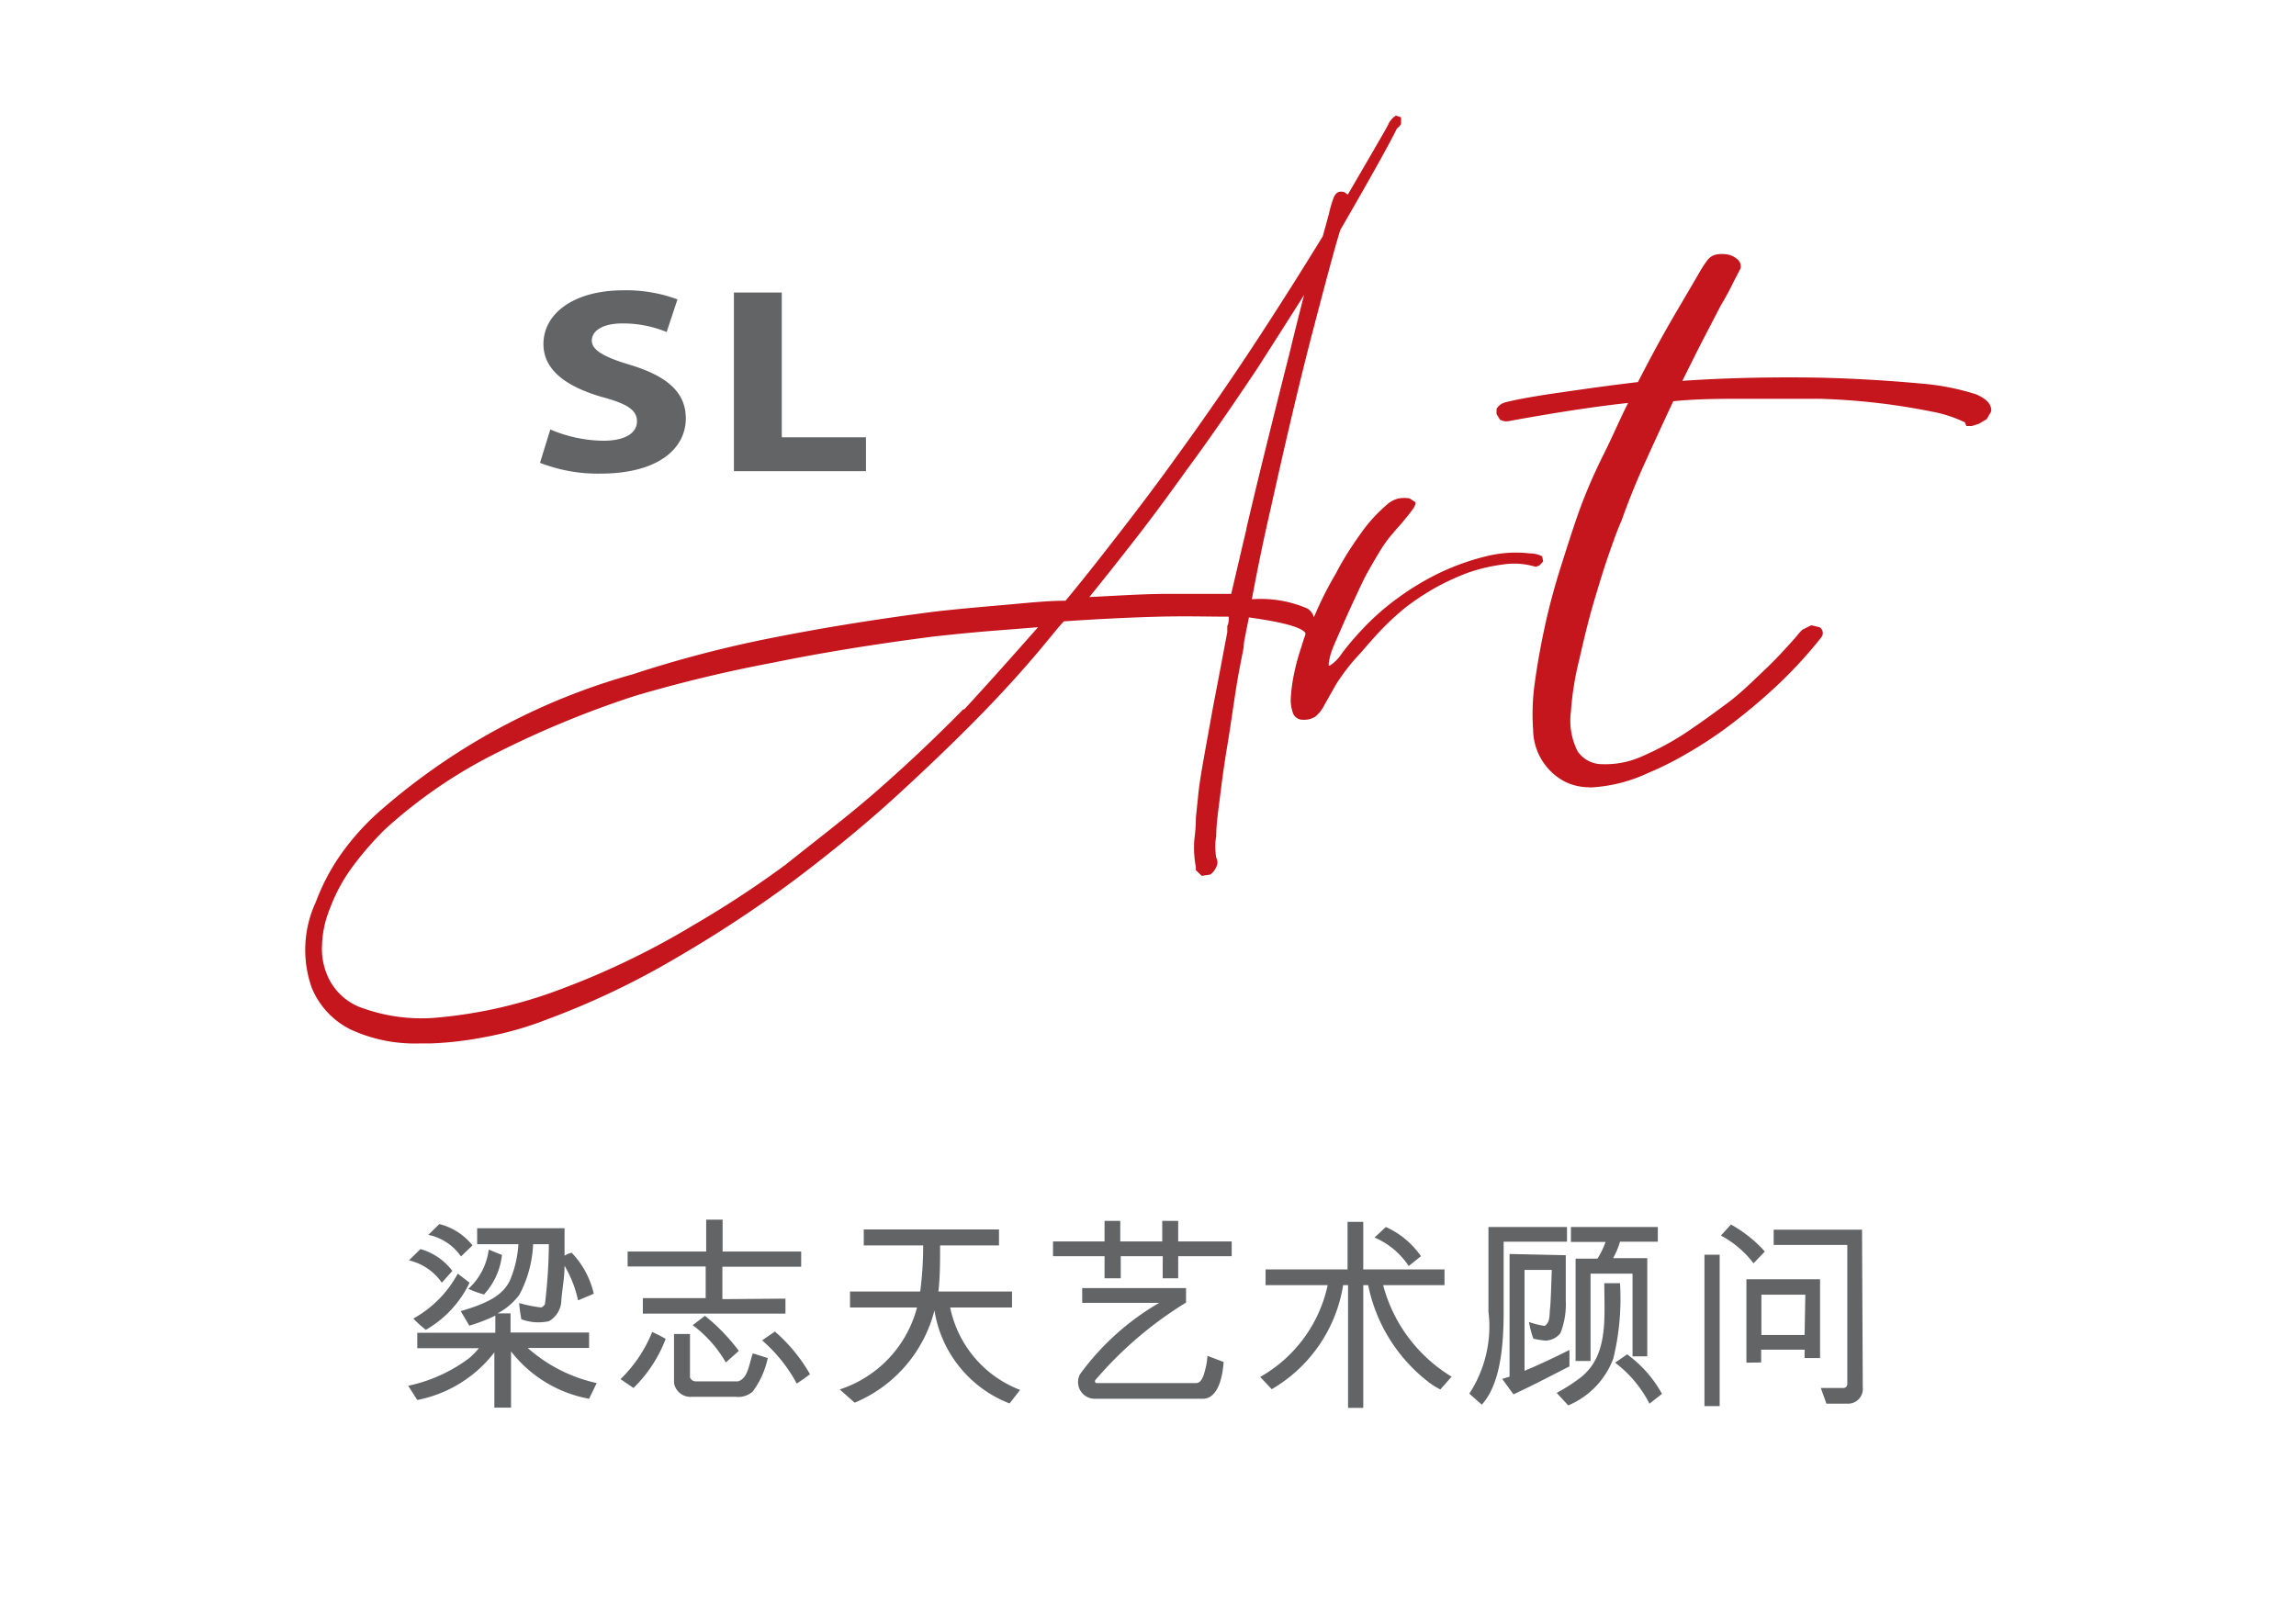 <svg id="SC" xmlns="http://www.w3.org/2000/svg" viewBox="0 0 93.54 65.87"><defs><style>.cls-1{fill:none;}.cls-2{fill:#636466;}.cls-3{fill:#c4161c;}</style></defs><title>12 Brands Logo_SC</title><rect class="cls-1" y="42.52" width="93.54" height="23.35"/><rect class="cls-1" width="93.54" height="42.52"/><path class="cls-2" d="M24,57a5.21,5.21,0,0,1-3.18-1.93l0,2.29h-.68V55.11A5.22,5.22,0,0,1,17,57.05l-.37-.58a6.3,6.3,0,0,0,2.49-1.13,3.34,3.34,0,0,0,.39-.4H17v-.63h3.18v-.7a6.76,6.76,0,0,1-1.06.41l-.35-.59c.85-.26,1.77-.56,2.06-1.39a4.49,4.49,0,0,0,.29-1.34H19.44v-.65H23c0,.44,0,.83,0,1.12a.84.84,0,0,1,.29-.12,3.54,3.54,0,0,1,.9,1.67l-.64.27A4.67,4.67,0,0,0,23,51.58c0,.48-.09.9-.13,1.4a1,1,0,0,1-.51.86,2,2,0,0,1-1.12-.08,6.57,6.57,0,0,1-.09-.66,5.69,5.69,0,0,0,.9.18.33.33,0,0,0,.15-.13,21.11,21.11,0,0,0,.16-2.45h-.64a4.83,4.83,0,0,1-.56,2.06,2.63,2.63,0,0,1-.89.76h.53v.78H24v.63h-2.5a6.24,6.24,0,0,0,2.81,1.43Zm-6-4.73a2.24,2.24,0,0,0-1.34-.91l.47-.46a2.47,2.47,0,0,1,1.3.89Zm1.13,0a4.4,4.4,0,0,1-1.78,1.92,4.24,4.24,0,0,1-.51-.46,4.55,4.55,0,0,0,1.81-1.83Zm-.35-1.07a2.14,2.14,0,0,0-1.33-.88l.45-.44a2.52,2.52,0,0,1,1.35.87Zm1.67-.06a2.84,2.84,0,0,1-.73,1.61,4.17,4.17,0,0,1-.64-.23,2.58,2.58,0,0,0,.83-1.6Z"/><path class="cls-2" d="M25.28,56.2a5.61,5.61,0,0,0,1.29-1.92,4.73,4.73,0,0,1,.55.28,5.59,5.59,0,0,1-1.31,2ZM32,52.92v.61H26.19V52.9l2.56,0V51.61H25.57V51h3.2V49.7h.67V51h3.2v.62H29.43v1.32Zm-.72,2.42a3.52,3.52,0,0,1-.61,1.36.87.87,0,0,1-.69.22H28.19a.68.68,0,0,1-.73-.56v-2h.65v1.77a.25.25,0,0,0,.22.16h1.74c.4-.12.44-.68.6-1.14Zm-1.71.18A5,5,0,0,0,28.22,54l.5-.38a7.74,7.74,0,0,1,1.38,1.43Zm2-1.26A6.68,6.68,0,0,1,33,56c-.19.14-.34.25-.54.38a6.25,6.25,0,0,0-1.41-1.76Z"/><path class="cls-2" d="M41.13,57.19a4.88,4.88,0,0,1-3.06-3.79,5.57,5.57,0,0,1-3.25,3.76l-.61-.54a4.79,4.79,0,0,0,3.15-3.34H34.63v-.65h2.86a14.37,14.37,0,0,0,.12-1.88H35.19v-.65H40.7v.65h-2.4c0,.61,0,1.32-.07,1.88h3v.65H38.71a4.59,4.59,0,0,0,2.85,3.36Z"/><path class="cls-2" d="M47.37,52.09v-.9H45.66v.9H45v-.9h-2.1v-.6H45v-.84h.64v.84h1.71v-.84H48v.84h2.18v.6H48v.9Zm-3.28,1v-.6h4.23v.59a15.48,15.48,0,0,0-3.67,3.13.09.09,0,0,0,0,.15h4.08c.18,0,.29-.2.37-.55a2.33,2.33,0,0,0,.09-.56l.66.25C49.82,56,49.66,57,49,57h-4.4a.68.68,0,0,1-.6-1,10.48,10.48,0,0,1,3.23-2.91Z"/><path class="cls-2" d="M51.34,56.11a5.66,5.66,0,0,0,2.75-3.74H51.56v-.64h3.34V49.79h.64v1.94h3.31v.64H56.35a6.22,6.22,0,0,0,2.79,3.73l-.46.52a2.86,2.86,0,0,1-.53-.34,6.65,6.65,0,0,1-2.41-3.91h-.2v5h-.62v-5h-.2a6,6,0,0,1-2.91,4.24ZM56.46,50a3.46,3.46,0,0,1,1.43,1.19l-.5.4A3.13,3.13,0,0,0,56,50.43Z"/><path class="cls-2" d="M61.26,53.45c0,1.58-.18,3-.89,3.79l-.51-.45a5,5,0,0,0,.78-3.35V50h3.2v.6H61.26Zm2.53-2.3c0,.6,0,1.52,0,1.85a3.19,3.19,0,0,1-.22,1.33.81.81,0,0,1-.59.3,3.17,3.17,0,0,1-.51-.08,4.13,4.13,0,0,1-.18-.68,3.09,3.09,0,0,0,.64.16c.23-.14.19-.45.22-.71s.05-1,.07-1.57H62.11v4.11c.42-.17,1.2-.53,1.83-.85v.67c-.61.31-1.38.72-2.28,1.14l-.46-.63.3-.09v-5Zm-.37,5.61a7.21,7.21,0,0,0,.94-.6c1.18-.89,1-2.44,1-3.87H66a10.34,10.34,0,0,1-.27,3.06,3.33,3.33,0,0,1-1.84,1.92ZM67.54,50v.6H66a3.3,3.3,0,0,1-.28.67h1.39v4h-.6V51.9H64.8v3.56h-.61V51.29h.89a3.26,3.26,0,0,0,.33-.68H64V50Zm-.34,7.2a4.84,4.84,0,0,0-1.4-1.67l.49-.34a4.93,4.93,0,0,1,1.42,1.61Z"/><path class="cls-2" d="M69.44,57.3V51.13h.62V57.3Zm2-5.82a4.07,4.07,0,0,0-1.33-1.13l.41-.45A5.26,5.26,0,0,1,71.9,51Zm-.29,4.05v-3.4h3v3.21h-.63V55H71.75v.52Zm2.4-2.77H71.76V54.4h1.76Zm2.34,3.78a.6.6,0,0,1-.6.66h-.88l-.23-.64.9,0a.16.16,0,0,0,.18-.17V50.73h-3v-.62h3.6Z"/><path class="cls-3" d="M64.79,32.08a2.21,2.21,0,0,1-1.06-.24,2.42,2.42,0,0,1-1.27-2.1,9.12,9.12,0,0,1,.08-2c.1-.73.24-1.49.41-2.27s.39-1.59.64-2.38.49-1.55.74-2.25.59-1.5,1-2.32.64-1.39,1-2.1c-1.39.15-3,.4-4.81.73a.54.54,0,0,1-.41-.05l-.14-.23,0-.21a.59.59,0,0,1,.38-.27c.43-.11,1.14-.24,2.11-.38s2.07-.3,3.27-.44c.31-.6.62-1.19.93-1.75s.62-1.09.88-1.53l.65-1.11a5.16,5.16,0,0,1,.35-.55.61.61,0,0,1,.39-.26,1.39,1.39,0,0,1,.45,0,.79.79,0,0,1,.38.18.37.37,0,0,1,.15.39l-.26.5c-.13.27-.31.62-.54,1L69.3,14c-.25.49-.5,1-.76,1.52,1.59-.11,3.22-.15,4.85-.14s3.35.11,4.88.25a9.94,9.94,0,0,1,2.24.44c.44.19.64.42.61.7l-.18.31-.32.19-.29.09-.22,0-.06-.15a5.39,5.39,0,0,0-1.36-.44,27,27,0,0,0-4.6-.52c-1.07,0-2.1,0-3,0s-1.93,0-2.92.1c-.39.83-.78,1.68-1.17,2.54s-.69,1.63-.94,2.33c-.13.28-.29.72-.5,1.32s-.42,1.29-.63,2-.41,1.54-.59,2.34A12.16,12.16,0,0,0,64,29a2.76,2.76,0,0,0,.27,1.61,1.2,1.2,0,0,0,1,.53,3.63,3.63,0,0,0,1.65-.33A11.38,11.38,0,0,0,69,29.64c.46-.31.93-.66,1.39-1s.87-.74,1.25-1.1.7-.67,1-1,.47-.51.59-.66a2.35,2.35,0,0,1,.2-.22l.36-.18.34.08a.28.28,0,0,1,.08.4,18.22,18.22,0,0,1-1.68,1.85,23.58,23.58,0,0,1-1.87,1.6,16.46,16.46,0,0,1-1.89,1.27,13.38,13.38,0,0,1-1.65.83,6.25,6.25,0,0,1-2.34.58"/><path class="cls-3" d="M50.78,21.56c-.24,1-.45,1.93-.62,2.64-.72,0-1.58,0-2.55,0s-2,.07-3.23.13c.61-.75,1.24-1.55,1.88-2.37s1.4-1.85,2.07-2.79c1.05-1.42,2-2.82,2.89-4.15.64-1,1.28-2,1.91-3q-.29,1.11-.6,2.4c-.31,1.21-.61,2.42-.91,3.63s-.58,2.37-.84,3.48M39.24,28.91c-1.15,1.17-2.34,2.29-3.53,3.33s-2.46,2-3.71,3a41.47,41.47,0,0,1-3.75,2.46,32.37,32.37,0,0,1-5.87,2.78,18.86,18.86,0,0,1-4.72,1,7.07,7.07,0,0,1-2.83-.38,2.39,2.39,0,0,1-1.51-1.39,2.75,2.75,0,0,1-.2-1.21A4.28,4.28,0,0,1,13.45,37a6.84,6.84,0,0,1,.86-1.61,13.18,13.18,0,0,1,1.37-1.59,20,20,0,0,1,4.32-3,39.88,39.88,0,0,1,5.86-2.44A57.4,57.4,0,0,1,31.51,27c2-.41,4.19-.76,6.51-1.06.73-.08,1.5-.16,2.36-.23l1.91-.15c-1,1.13-2,2.26-3,3.34m23.54-6.23a1.17,1.17,0,0,0-.51-.12,5,5,0,0,0-1.78.12,9.86,9.86,0,0,0-1.86.66,10.82,10.82,0,0,0-1.76,1.06,9.92,9.92,0,0,0-1.47,1.31,10.94,10.94,0,0,0-.8.95,1.56,1.56,0,0,1-.47.47c-.07.05-.06-.07,0-.34s.22-.61.39-1,.36-.82.56-1.25.37-.8.52-1.09c.25-.45.44-.77.58-1a6.15,6.15,0,0,1,.35-.51l.33-.39c.13-.14.3-.34.52-.62s.25-.36.23-.46l-.23-.15a1.43,1.43,0,0,0-.44,0,1.12,1.12,0,0,0-.41.19,6.39,6.39,0,0,0-1.15,1.25c-.37.52-.72,1.06-1,1.61a14.28,14.28,0,0,0-.84,1.65l-.06.14a.63.63,0,0,0-.26-.35A4.79,4.79,0,0,0,51,24.42c.23-1.22.48-2.46.77-3.7.65-2.93,1.22-5.34,1.72-7.25s.86-3.27,1.11-4.09c.63-1.09,1.15-2,1.55-2.72s.65-1.19.76-1.42l.1-.09.07-.1V4.78l-.21-.07a.84.84,0,0,0-.32.38c-.12.23-.33.58-.61,1.07L54.91,7.93l-.14-.1c-.22-.06-.37,0-.47.32a4.47,4.47,0,0,0-.16.57l-.25.91c-.75,1.22-1.62,2.61-2.62,4.14s-2.11,3.15-3.33,4.83c-.68.95-1.4,1.91-2.15,2.88s-1.55,2-2.38,3c-.8,0-1.66.1-2.59.18s-1.83.16-2.71.26q-3.51.45-6.59,1.06a47.59,47.59,0,0,0-5.75,1.5,26.4,26.4,0,0,0-10.34,5.61,10.15,10.15,0,0,0-1.56,1.75,8.58,8.58,0,0,0-1,1.91,4.63,4.63,0,0,0-.17,3.5,3.29,3.29,0,0,0,1.56,1.69,6.21,6.21,0,0,0,2.82.58h.23l.24,0a14.19,14.19,0,0,0,2.21-.26,13.76,13.76,0,0,0,2.53-.72A32.81,32.81,0,0,0,27.61,39a50.92,50.92,0,0,0,4.76-3.14c1.47-1.11,2.83-2.22,4.07-3.35s2.33-2.18,3.28-3.14,1.72-1.81,2.34-2.53,1-1.22,1.28-1.52c1.46-.1,2.75-.16,3.85-.19s2.07,0,2.87,0c0,.14,0,.27-.06.38l0,.25c-.09.48-.19,1-.31,1.64s-.24,1.23-.35,1.85-.22,1.21-.32,1.78-.17,1-.21,1.43l-.09.86q0,.43-.06.87a4.18,4.18,0,0,0,.06,1.14v.13l.24.23.34-.05a.67.67,0,0,0,.25-.31.4.4,0,0,0,0-.38,2.65,2.65,0,0,1,0-.9c0-.49.09-1.06.17-1.71s.17-1.29.28-1.95.19-1.23.26-1.69.12-.8.19-1.19.15-.77.22-1.15c0-.21.06-.41.09-.59s.08-.38.12-.61c1.38.19,2.14.4,2.3.63l0,.08c-.06.17-.12.34-.16.49a8.67,8.67,0,0,0-.3,1.1,6.46,6.46,0,0,0-.13.95,1.57,1.57,0,0,0,.09.66.42.42,0,0,0,.41.26.83.83,0,0,0,.5-.13,1.43,1.43,0,0,0,.36-.46l.48-.85a8.26,8.26,0,0,1,1-1.28c.25-.29.51-.59.8-.9a11.12,11.12,0,0,1,1-.93A10.16,10.16,0,0,1,58.39,24a10,10,0,0,1,1.41-.66A7.19,7.19,0,0,1,61.25,23a3,3,0,0,1,1.32.1l.15-.06.15-.16Z"/><path class="cls-2" d="M22.42,17.5a5.63,5.63,0,0,0,2.16.46c.9,0,1.37-.32,1.37-.79s-.41-.72-1.45-1c-1.43-.42-2.36-1.09-2.36-2.15,0-1.24,1.23-2.19,3.26-2.19a6,6,0,0,1,2.2.37l-.44,1.33a4.69,4.69,0,0,0-1.8-.35c-.84,0-1.25.32-1.25.7s.48.67,1.6,1c1.52.47,2.23,1.14,2.23,2.17,0,1.22-1.11,2.25-3.48,2.25A6.48,6.48,0,0,1,22,18.86Z"/><polygon class="cls-2" points="29.9 11.92 31.85 11.92 31.85 17.82 35.28 17.82 35.28 19.2 29.9 19.2 29.9 11.92"/></svg>